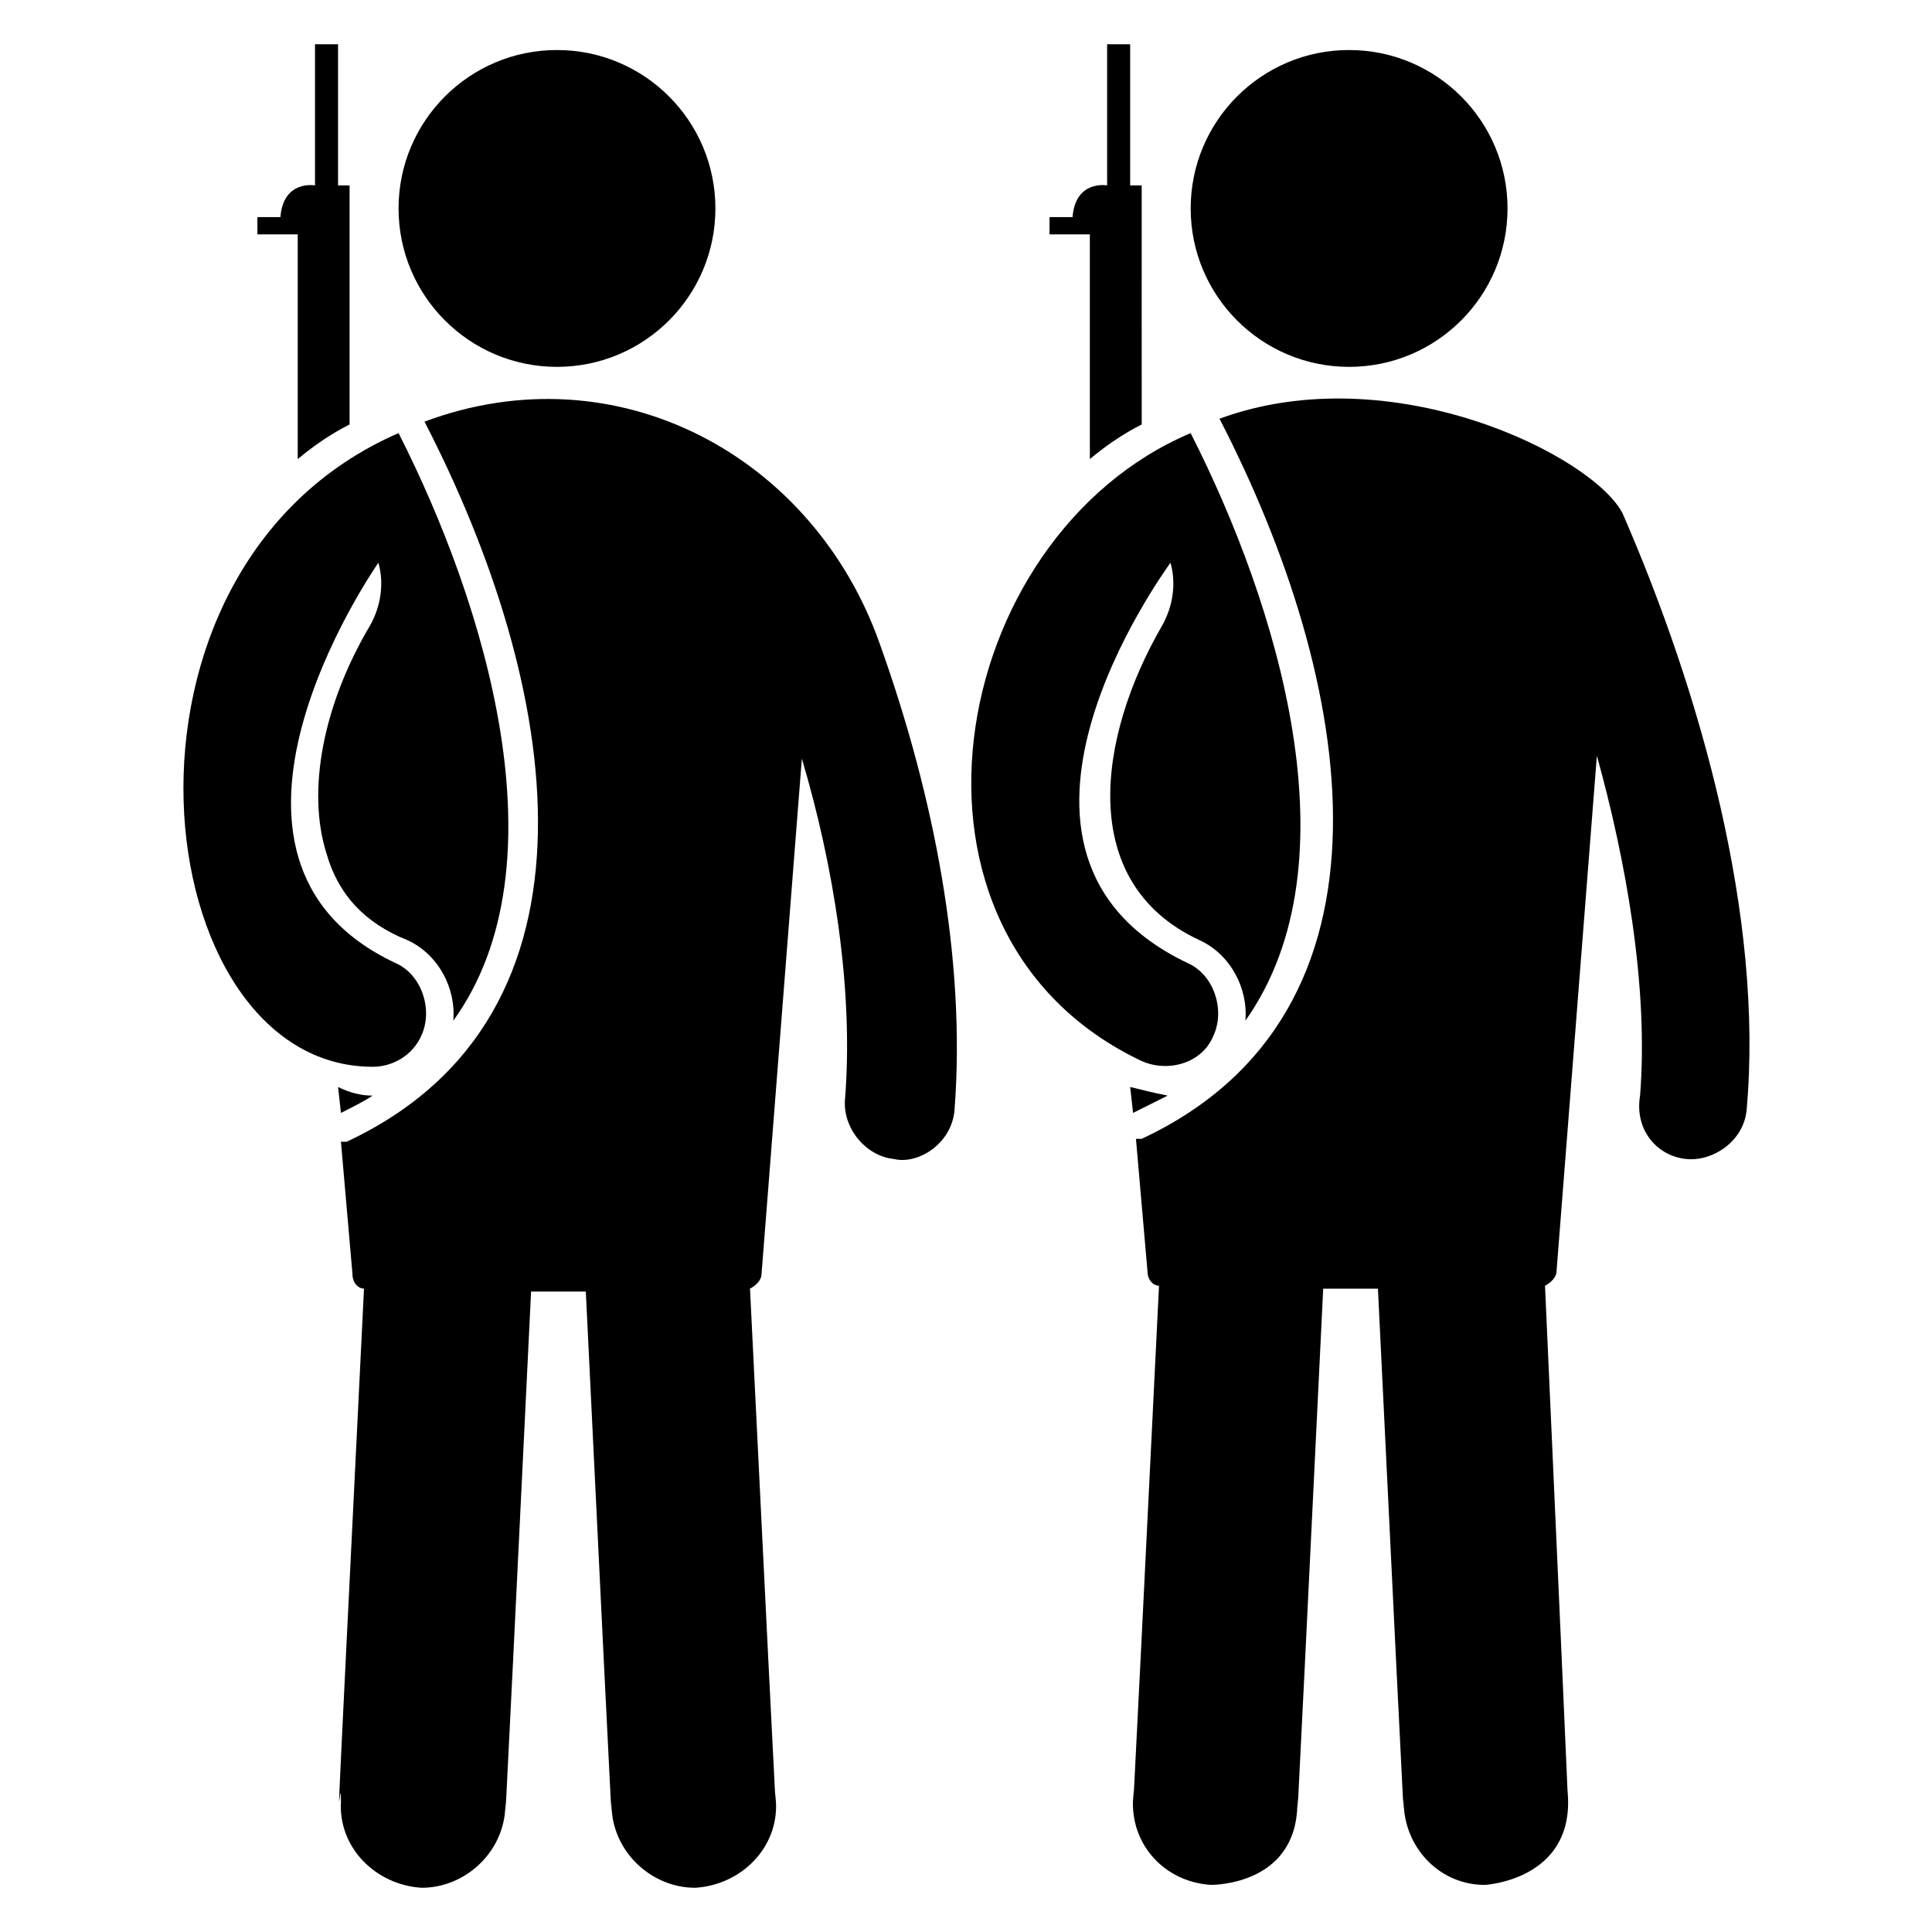 <?xml version="1.0" encoding="UTF-8"?>
<!-- Uploaded to: SVG Repo, www.svgrepo.com, Generator: SVG Repo Mixer Tools -->
<svg fill="#000000" width="800px" height="800px" version="1.1" viewBox="144 144 512 512" xmlns="http://www.w3.org/2000/svg">
 <g>
  <path d="m443.51 432.06 0.762 6.871c3.055-1.527 6.106-3.055 9.16-4.582-3.812-0.762-6.867-1.523-9.922-2.289z"/>
  <path d="m242.75 434.35c-3.055 0-6.106-0.762-9.16-2.289l0.762 6.871c3.055-1.527 6.106-3.055 8.398-4.582z"/>
  <path d="m437.4 155.73v37.402s-8.398-1.527-9.16 8.398h-6.106v4.582h10.688v59.543c4.582-3.816 9.16-6.871 13.742-9.16l-0.004-63.359h-3.055v-37.406z"/>
  <path d="m590.84 451.14c6.871 0.762 15.266-4.582 16.031-12.977 4.582-51.145-12.215-110.68-32.824-158.01-7.633-15.266-61.066-41.984-106.87-25.191 35.879 69.465 51.145 157.25-20.609 190.84h-1.527l3.055 35.113c0 2.289 1.527 3.816 3.055 3.816-9.16 186.26-6.106 122.14-6.871 135.88-0.762 12.215 8.398 22.137 20.609 22.902 0.762 0 22.137 0 22.902-20.609 0.762-13.742-2.289 51.145 6.871-137.4h14.504c9.16 188.55 6.106 123.66 6.871 137.4 0.762 11.449 9.922 20.609 21.375 20.609 0.762 0 22.902-1.527 22.137-22.902-0.762-13.742 2.289 50.383-6.106-135.88 1.527-0.762 3.055-2.289 3.055-3.816l10.688-136.64c7.633 27.48 13.742 61.066 11.449 90.074-1.539 9.16 4.57 16.031 12.203 16.797z"/>
  <path d="m543.51 199.24c0 23.188-18.797 41.984-41.984 41.984s-41.984-18.797-41.984-41.984 18.797-41.984 41.984-41.984 41.984 18.797 41.984 41.984"/>
  <path d="m446.56 425.19c6.871 3.055 16.031 0.762 19.082-6.871 3.055-6.871 0-16.031-6.871-19.082-61.066-29.008-6.106-103.82-4.582-106.11 1.527 5.344 0.762 11.449-2.289 16.793-16.793 29.008-22.902 67.938 9.922 83.203 8.398 3.816 12.977 12.977 12.215 21.375 29.77-41.984 8.398-110.68-14.504-155.72-64.879 27.48-83.965 132.82-12.973 166.41z"/>
  <path d="m227.48 155.73v37.402s-8.398-1.527-9.16 8.398h-6.106v4.582h10.688v59.543c4.582-3.816 9.16-6.871 13.742-9.16l-0.004-63.359h-3.055l0.004-37.406z"/>
  <path d="m256.49 255.73c35.879 69.465 51.145 157.25-20.609 190.84h-1.527l3.055 35.113c0 2.289 1.527 3.816 3.055 3.816-9.16 186.26-6.106 122.14-6.106 135.88-0.762 12.215 9.16 22.137 21.375 22.902 11.449 0 21.375-9.16 22.137-20.609 0.762-13.742-2.289 51.145 6.871-137.4h14.504c9.16 188.55 6.106 123.66 6.871 137.4 0.762 11.449 10.688 20.609 22.137 20.609 12.215-0.762 22.137-10.688 21.375-22.902-0.762-13.742 2.289 50.383-6.871-135.88 1.527-0.762 3.055-2.289 3.055-3.816l10.688-136.64c8.398 28.242 13.742 61.066 11.449 90.074-0.762 7.633 5.344 15.266 12.977 16.031 6.106 1.527 15.266-3.816 16.031-12.977 3.055-39.695-5.344-83.203-19.848-123.66-17.562-49.613-69.473-77.859-120.62-58.773z"/>
  <path d="m333.59 199.24c0 23.188-18.797 41.984-41.984 41.984s-41.984-18.797-41.984-41.984 18.797-41.984 41.984-41.984 41.984 18.797 41.984 41.984"/>
  <path d="m242.75 426.71c5.344 0 10.688-3.055 12.977-8.398 3.055-6.871 0-16.031-6.871-19.082-58.777-27.48-6.106-103.82-4.582-106.11 1.527 5.344 0.762 11.449-2.289 16.793-12.215 20.609-16.793 43.512-11.449 60.305 3.055 10.688 9.922 18.32 21.375 22.902 8.398 3.816 12.977 12.977 12.215 21.375 29.77-41.223 8.398-110.68-14.504-155.72-82.445 35.875-67.176 167.93-6.871 167.93z"/>
 </g>
</svg>